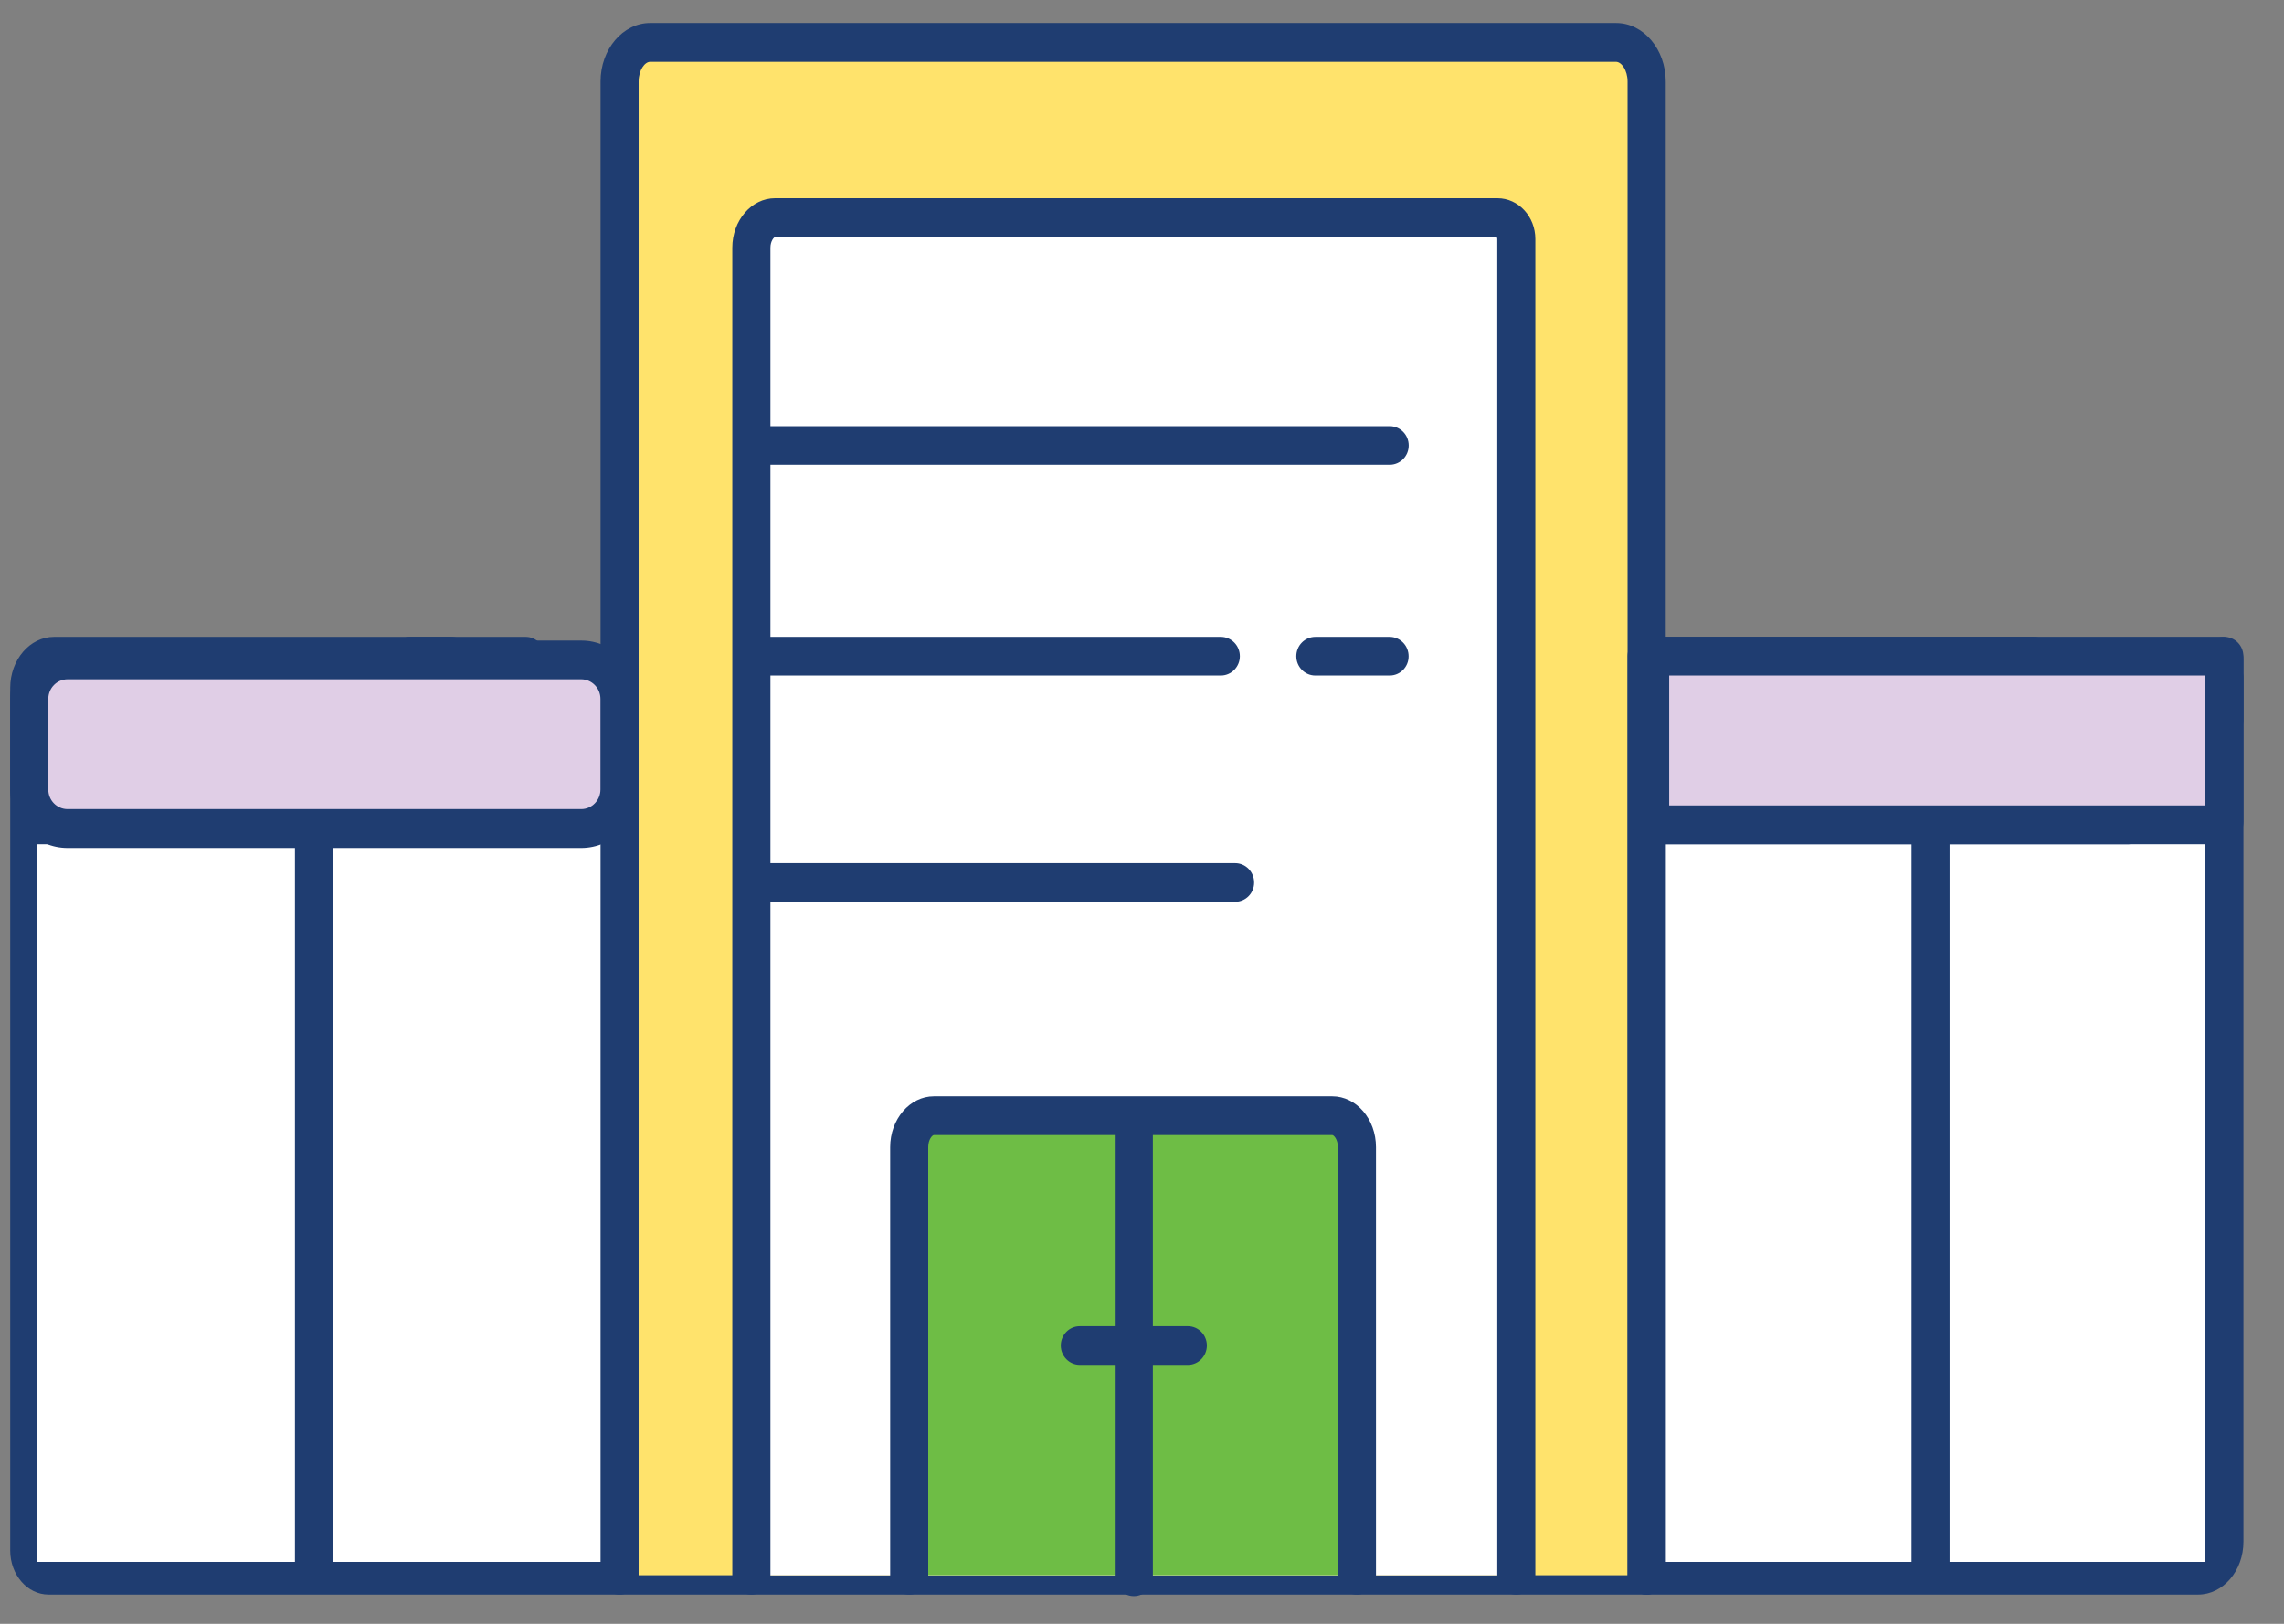 <svg width="45" height="32" viewBox="0 0 45 32" fill="none" xmlns="http://www.w3.org/2000/svg">
    <rect x="0" y="0" width="45" height="32" fill="#808080" stroke="none"/>
    <g clip-path="url(#clip0_211_1455)">
        <path d="M43.308 31.424H0.956C0.54 31.424 0.201 31.035 0.201 30.556V13.556C0.201 13.001 0.588 12.55 1.065 12.55H8.887C9.094 12.55 9.263 12.721 9.263 12.931C9.263 13.141 9.096 13.312 8.887 13.312H1.065C1.035 13.312 0.952 13.396 0.952 13.556V30.558C0.952 30.613 0.969 30.646 0.98 30.662H43.308C43.357 30.662 43.45 30.556 43.45 30.382V13.361C43.45 13.151 43.618 12.98 43.825 12.98C44.032 12.98 44.201 13.151 44.201 13.361V30.381C44.201 30.956 43.8 31.424 43.308 31.424Z" fill="#1F3D71"/>
        <rect x="0.731" y="15.954" width="42.718" height="14.826" fill="white"/>
        <path d="M12.206 31.043V1.605C12.206 1.18 12.477 0.837 12.809 0.837H31.841C32.174 0.837 32.444 1.182 32.444 1.605V31.043" fill="#FFE36C"/>
        <path d="M32.443 31.424C32.236 31.424 32.067 31.253 32.067 31.043V1.606C32.067 1.384 31.947 1.218 31.84 1.218H12.809C12.702 1.218 12.582 1.384 12.582 1.606V31.043C12.582 31.253 12.415 31.424 12.206 31.424C11.998 31.424 11.832 31.253 11.832 31.043V1.606C11.832 0.971 12.27 0.454 12.809 0.454H31.841C32.381 0.454 32.819 0.971 32.819 1.606V31.043C32.817 31.253 32.649 31.424 32.443 31.424Z" fill="#1F3D71"/>
        <path d="M14.803 31.043V4.882C14.803 4.555 15.011 4.289 15.268 4.289H27.604H29.503C29.708 4.289 29.873 4.477 29.873 4.71V31.043" fill="white"/>
        <path d="M29.874 31.424C29.668 31.424 29.5 31.253 29.5 31.043V4.71C29.5 4.691 29.493 4.678 29.49 4.672H15.269C15.251 4.673 15.179 4.746 15.179 4.883V31.043C15.179 31.253 15.011 31.424 14.803 31.424C14.596 31.424 14.428 31.253 14.428 31.043V4.882C14.428 4.344 14.806 3.906 15.269 3.906H29.504C29.916 3.906 30.25 4.267 30.25 4.71V31.043C30.249 31.253 30.081 31.424 29.874 31.424Z" fill="#1F3D71"/>
        <path d="M17.912 31.043V22.607C17.912 22.264 18.13 21.987 18.399 21.987H26.249C26.518 21.987 26.735 22.265 26.735 22.607V31.043" fill="#6EBD45"/>
        <path d="M26.735 31.424C26.529 31.424 26.359 31.253 26.359 31.043V22.607C26.359 22.45 26.277 22.368 26.249 22.368H18.399C18.371 22.368 18.288 22.45 18.288 22.607V31.043C18.288 31.253 18.121 31.424 17.914 31.424C17.707 31.424 17.538 31.253 17.538 31.043V22.607C17.538 22.055 17.925 21.604 18.399 21.604H26.249C26.723 21.604 27.11 22.053 27.11 22.607V31.043C27.111 31.253 26.944 31.424 26.735 31.424Z" fill="#1F3D71"/>
        <path d="M32.443 31.424C32.236 31.424 32.067 31.253 32.067 31.043V12.931C32.067 12.721 32.234 12.55 32.443 12.55H40.065C40.271 12.55 40.441 12.721 40.441 12.931C40.441 13.141 40.273 13.312 40.065 13.312H32.817V31.043C32.817 31.253 32.649 31.424 32.443 31.424Z" fill="#1F3D71"/>
        <path d="M10.357 13.312H8.079C7.873 13.312 7.705 13.141 7.705 12.931C7.705 12.721 7.873 12.55 8.079 12.55H10.357C10.564 12.55 10.732 12.721 10.732 12.931C10.732 13.141 10.564 13.312 10.357 13.312Z" fill="#1F3D71"/>
        <path d="M24.052 13.312H15.004C14.797 13.312 14.627 13.141 14.627 12.931C14.627 12.721 14.795 12.55 15.004 12.55H24.053C24.26 12.55 24.428 12.721 24.428 12.931C24.428 13.141 24.26 13.312 24.052 13.312Z" fill="#1F3D71"/>
        <path d="M27.379 13.312H25.915C25.708 13.312 25.54 13.141 25.54 12.931C25.54 12.721 25.708 12.55 25.915 12.55H27.379C27.585 12.55 27.753 12.721 27.753 12.931C27.755 13.141 27.587 13.312 27.379 13.312Z" fill="#1F3D71"/>
        <path d="M27.379 9.159H15.004C14.797 9.159 14.627 8.989 14.627 8.778C14.627 8.568 14.795 8.397 15.004 8.397H27.38C27.587 8.397 27.755 8.568 27.755 8.778C27.755 8.989 27.587 9.159 27.379 9.159Z" fill="#1F3D71"/>
        <path d="M24.335 17.771H15.019C14.812 17.771 14.645 17.6 14.645 17.39C14.645 17.18 14.812 17.009 15.019 17.009H24.335C24.541 17.009 24.709 17.18 24.709 17.39C24.711 17.6 24.543 17.771 24.335 17.771Z" fill="#1F3D71"/>
        <path d="M23.404 26.897H21.275C21.068 26.897 20.9 26.726 20.9 26.516C20.9 26.305 21.068 26.135 21.275 26.135H23.404C23.61 26.135 23.778 26.305 23.778 26.516C23.778 26.726 23.61 26.897 23.404 26.897Z" fill="#1F3D71"/>
        <path d="M22.339 31.454C22.133 31.454 21.963 31.284 21.963 31.073V22.115C21.963 21.905 22.131 21.734 22.339 21.734C22.546 21.734 22.714 21.905 22.714 22.115V31.073C22.714 31.284 22.546 31.454 22.339 31.454Z" fill="#1F3D71"/>
        <path d="M10.357 16.636H0.731C0.524 16.636 0.356 16.465 0.356 16.255C0.356 16.045 0.524 15.874 0.731 15.874H10.357C10.564 15.874 10.732 16.045 10.732 16.255C10.732 16.464 10.564 16.636 10.357 16.636Z" fill="#1F3D71"/>
        <path d="M41.922 16.636H32.511C32.304 16.636 32.137 16.465 32.137 16.255C32.137 16.045 32.304 15.874 32.511 15.874H41.922C42.128 15.874 42.296 16.045 42.296 16.255C42.297 16.464 42.128 16.636 41.922 16.636Z" fill="#1F3D71"/>
        <path d="M6.187 31.162C5.98 31.162 5.811 30.991 5.811 30.781V16.508C5.811 16.297 5.978 16.127 6.187 16.127C6.393 16.127 6.561 16.297 6.561 16.508V30.781C6.561 30.991 6.393 31.162 6.187 31.162Z" fill="#1F3D71"/>
        <path d="M38.037 31.162C37.83 31.162 37.661 30.991 37.661 30.781V16.622C37.661 16.411 37.829 16.241 38.037 16.241C38.243 16.241 38.411 16.411 38.411 16.622V30.781C38.411 30.991 38.243 31.162 38.037 31.162Z" fill="#1F3D71"/>
        <path d="M43.825 14.568C43.618 14.568 43.449 14.397 43.449 14.187V12.931C43.449 12.721 43.617 12.55 43.825 12.55C44.032 12.55 44.2 12.721 44.2 12.931V14.187C44.201 14.397 44.033 14.568 43.825 14.568Z" fill="#1F3D71"/>
        <path d="M43.749 16.253H32.587C32.545 16.253 32.511 16.218 32.511 16.176V13.008C32.511 12.966 32.545 12.931 32.587 12.931H43.749C43.791 12.931 43.825 12.966 43.825 13.008V16.176C43.825 16.218 43.792 16.253 43.749 16.253Z" fill="#E0CEE6"/>
        <path d="M43.764 16.636H32.573C32.332 16.636 32.137 16.436 32.137 16.191V12.992C32.137 12.747 32.332 12.548 32.573 12.548H43.764C44.005 12.548 44.201 12.747 44.201 12.992V16.191C44.201 16.436 44.005 16.636 43.764 16.636ZM32.887 15.872H43.45V13.312H32.887V15.872Z" fill="#1F3D71"/>
        <path d="M11.268 16.328H1.514C0.997 16.328 0.576 15.901 0.576 15.373V13.959C0.576 13.432 0.995 13.004 1.514 13.004H11.268C11.785 13.004 12.206 13.431 12.206 13.959V15.373C12.206 15.901 11.787 16.328 11.268 16.328Z" fill="#E0CEE6"/>
        <path d="M11.451 16.709H1.331C0.708 16.709 0.201 16.193 0.201 15.559V13.772C0.201 13.138 0.708 12.623 1.331 12.623H11.451C12.074 12.623 12.581 13.138 12.581 13.772V15.559C12.581 16.193 12.074 16.709 11.451 16.709ZM1.331 13.386C1.121 13.386 0.952 13.56 0.952 13.772V15.559C0.952 15.773 1.123 15.945 1.331 15.945H11.451C11.661 15.945 11.83 15.771 11.83 15.559V13.772C11.83 13.559 11.659 13.386 11.451 13.386H1.331Z" fill="#1F3D71"/>
    </g>
    <defs>
        <clipPath id="clip0_211_1455">
            <rect width="44" height="31" fill="white" transform="translate(0.201 0.454)"/>
        </clipPath>
    </defs>
</svg>
